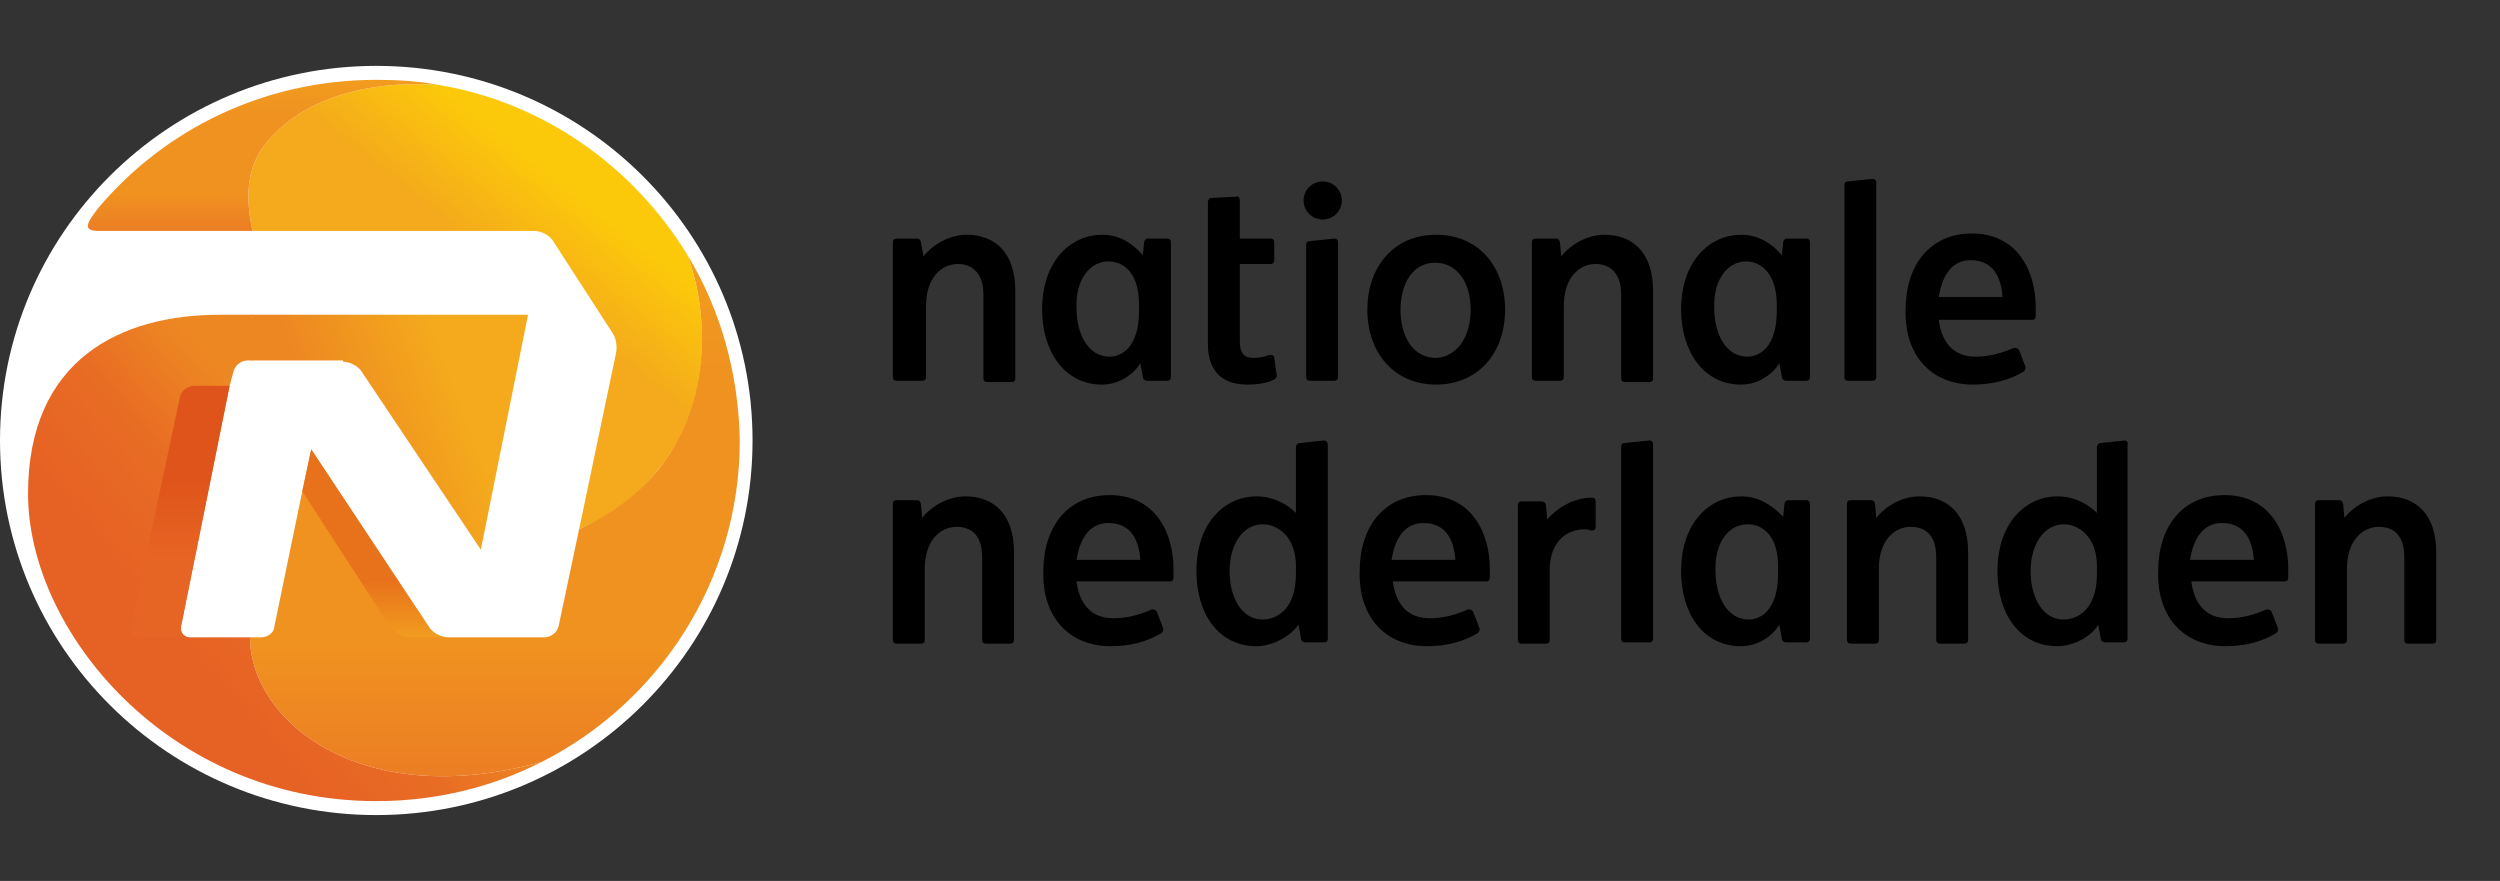 <svg width="105" height="37" viewBox="0 0 105 37" fill="none" xmlns="http://www.w3.org/2000/svg">
<rect x="0" y="0" width="105" height="37" fill="#333333" stroke="none"/>
<g clip-path="url(#clip0_1465_38198)">
<path d="M15.804 34.233C24.532 34.233 31.607 27.189 31.607 18.5C31.607 9.811 24.532 2.767 15.804 2.767C7.075 2.767 0 9.811 0 18.5C0 27.189 7.075 34.233 15.804 34.233Z" fill="white"/>
<path d="M14.411 15.193C14.678 15.193 15 15.353 15.161 15.567L20.196 23.087L22.178 13.22H10.553V15.14H14.411V15.193Z" fill="url(#paint0_linear_1465_38198)"/>
<path d="M28.875 10.713C30 13.86 29.518 17.38 27.643 19.727C26.893 20.633 25.714 21.54 24.321 22.233L23.464 26.287C23.411 26.553 23.143 26.767 22.875 26.767H18.804C18.536 26.767 18.214 26.607 18.054 26.393L13.071 18.873L12.696 20.633L11.518 26.34C11.518 26.553 11.25 26.767 10.982 26.767H10.5C10.5 30.233 15.107 34.127 22.768 31.993C27.696 29.487 31.071 24.367 31.071 18.5C31.018 15.673 30.268 13.007 28.875 10.713Z" fill="url(#paint1_linear_1465_38198)"/>
<path d="M1.178 20.74C1.178 15.087 5.089 13.22 9.214 13.22H10.607V15.14H10.393C10.125 15.14 9.857 15.353 9.803 15.62L9.643 16.207L7.607 26.287C7.553 26.553 7.714 26.767 7.982 26.767H10.5C10.5 30.233 15.107 34.127 22.768 31.993C20.678 33.06 18.321 33.647 15.803 33.647C7.071 33.647 1.178 26.5 1.178 20.74Z" fill="url(#paint2_linear_1465_38198)"/>
<path d="M24.322 22.233C25.714 21.593 26.893 20.687 27.643 19.727C29.572 17.38 30 13.86 28.875 10.713C26.625 7.033 22.875 4.313 18.429 3.567C15.429 3.353 12.589 4.153 11.089 6.127C10.393 7.033 10.286 8.26 10.607 9.7H22.447C22.714 9.7 23.036 9.86 23.197 10.073L25.714 13.967C25.875 14.18 25.929 14.553 25.875 14.82L24.322 22.233Z" fill="url(#paint3_linear_1465_38198)"/>
<path d="M18.428 3.567C15.428 3.353 12.589 4.153 11.089 6.127C10.393 7.033 10.286 8.26 10.607 9.7H4.179C3.482 9.7 3.589 9.433 4.125 8.74C6.911 5.433 11.089 3.353 15.803 3.353C16.714 3.353 17.571 3.407 18.428 3.567Z" fill="url(#paint4_linear_1465_38198)"/>
<path d="M7.607 26.287L9.643 16.207H8.143C7.875 16.207 7.607 16.42 7.554 16.687L5.518 26.287C5.464 26.553 5.625 26.767 5.893 26.767H7.929C7.714 26.767 7.554 26.553 7.607 26.287Z" fill="url(#paint5_linear_1465_38198)"/>
<path d="M17.197 26.767H18.804C18.536 26.767 18.214 26.607 18.054 26.393L13.072 18.873L12.697 20.633L16.393 26.34C16.554 26.553 16.929 26.767 17.197 26.767Z" fill="url(#paint6_linear_1465_38198)"/>
<path d="M57.428 13.007C57.428 11.247 58.5 9.86 60.321 9.86C62.143 9.86 63.214 11.247 63.214 13.007C63.214 14.873 62.036 16.153 60.321 16.153C58.553 16.153 57.428 14.82 57.428 13.007ZM61.768 13.007C61.768 11.833 61.178 11.033 60.268 11.033C59.357 11.033 58.821 11.887 58.821 13.007C58.821 14.073 59.303 15.033 60.321 15.033C61.178 14.98 61.768 14.18 61.768 13.007Z" fill="black"/>
<path d="M37.661 15.993C37.554 15.993 37.5 15.94 37.5 15.833V10.18C37.5 10.073 37.554 10.02 37.661 10.02H38.518C38.625 10.02 38.679 10.127 38.679 10.18L38.786 10.767C39.161 10.287 39.857 9.86 40.607 9.86C41.732 9.86 42.643 10.553 42.643 12.207V15.887C42.643 15.993 42.589 16.047 42.482 16.047H41.464C41.357 16.047 41.304 15.993 41.304 15.887V12.367C41.304 11.407 40.768 11.087 40.232 11.087C39.536 11.087 38.893 11.673 38.893 12.847V15.833C38.893 15.94 38.839 15.993 38.732 15.993H37.661Z" fill="black"/>
<path d="M37.661 27.033C37.554 27.033 37.5 26.98 37.5 26.873V21.167C37.5 21.06 37.554 21.007 37.661 21.007H38.518C38.625 21.007 38.679 21.113 38.679 21.167L38.732 21.753C39.107 21.273 39.804 20.847 40.554 20.847C41.679 20.847 42.589 21.54 42.589 23.193V26.873C42.589 26.98 42.536 27.033 42.429 27.033H41.411C41.304 27.033 41.25 26.98 41.25 26.873V23.407C41.25 22.393 40.714 22.127 40.179 22.127C39.482 22.127 38.839 22.713 38.839 23.887V26.873C38.839 26.98 38.786 27.033 38.679 27.033H37.661Z" fill="black"/>
<path d="M64.5 15.993C64.393 15.993 64.339 15.94 64.339 15.833V10.18C64.339 10.073 64.393 10.02 64.5 10.02H65.357C65.464 10.02 65.518 10.127 65.518 10.18L65.572 10.767C65.947 10.287 66.643 9.86 67.393 9.86C68.518 9.86 69.429 10.553 69.429 12.207V15.887C69.429 15.993 69.375 16.047 69.268 16.047H68.25C68.143 16.047 68.089 15.993 68.089 15.887V12.367C68.089 11.407 67.554 11.087 67.018 11.087C66.322 11.087 65.679 11.673 65.679 12.847V15.833C65.679 15.94 65.625 15.993 65.518 15.993H64.5Z" fill="black"/>
<path d="M46.553 10.98C47.196 10.98 47.839 11.46 47.839 12.793V13.06C47.839 14.607 47.089 14.98 46.607 14.98C45.696 14.98 45.214 14.02 45.214 12.953C45.161 11.78 45.75 10.98 46.553 10.98ZM46.286 9.86C45 9.86 43.768 10.927 43.768 13.007C43.768 14.713 44.678 16.153 46.286 16.153C46.982 16.153 47.625 15.727 47.893 15.247L48 15.833C48 15.94 48.107 15.993 48.161 15.993H49.018C49.125 15.993 49.178 15.94 49.178 15.833V10.18C49.178 10.073 49.125 10.02 49.018 10.02H48.214C48.107 10.02 48.053 10.127 48.053 10.18L48 10.713C47.571 10.233 47.036 9.86 46.286 9.86Z" fill="black"/>
<path d="M73.393 22.02C74.036 22.02 74.679 22.5 74.679 23.78V24.1C74.679 25.647 73.929 26.02 73.447 26.02C72.536 26.02 72.054 25.06 72.054 23.993C72 22.82 72.589 22.02 73.393 22.02ZM73.125 20.847C71.839 20.847 70.607 21.913 70.607 23.993C70.607 25.753 71.518 27.14 73.125 27.14C73.822 27.14 74.464 26.713 74.732 26.233L74.839 26.82C74.839 26.927 74.947 26.98 75 26.98H75.857C75.964 26.98 76.018 26.927 76.018 26.82V21.167C76.018 21.06 75.964 21.007 75.857 21.007H75.107C75 21.007 74.947 21.113 74.947 21.167L74.893 21.7C74.411 21.22 73.875 20.847 73.125 20.847Z" fill="black"/>
<path d="M73.339 10.98C73.929 10.98 74.625 11.46 74.625 12.793V13.06C74.625 14.607 73.875 14.98 73.393 14.98C72.482 14.98 72 14.02 72 12.953C71.947 11.78 72.536 10.98 73.339 10.98ZM73.125 9.86C71.839 9.86 70.607 10.927 70.607 13.007C70.607 14.713 71.518 16.153 73.125 16.153C73.822 16.153 74.464 15.727 74.732 15.247L74.839 15.833C74.839 15.94 74.947 15.993 75 15.993H75.857C75.964 15.993 76.018 15.94 76.018 15.833V10.18C76.018 10.073 75.964 10.02 75.857 10.02H75.054C74.947 10.02 74.893 10.127 74.893 10.18L74.839 10.713C74.411 10.233 73.875 9.86 73.125 9.86Z" fill="black"/>
<path d="M56.036 10.02C56.143 10.02 56.197 10.073 56.197 10.18V15.833C56.197 15.94 56.143 15.993 56.036 15.993H55.018C54.911 15.993 54.857 15.94 54.857 15.833V10.287C54.857 10.18 54.911 10.127 55.018 10.127L56.036 10.02Z" fill="black"/>
<path d="M78.643 7.513C78.75 7.513 78.804 7.567 78.804 7.673V15.833C78.804 15.94 78.75 15.993 78.643 15.993H77.625C77.518 15.993 77.464 15.94 77.464 15.833V7.78C77.464 7.673 77.518 7.62 77.625 7.62L78.643 7.513Z" fill="black"/>
<path d="M55.554 9.22C55.997 9.22 56.357 8.862 56.357 8.42C56.357 7.978 55.997 7.62 55.554 7.62C55.11 7.62 54.75 7.978 54.75 8.42C54.75 8.862 55.11 9.22 55.554 9.22Z" fill="black"/>
<path d="M53.518 15.033C53.518 14.927 53.411 14.873 53.25 14.927C53.143 14.98 52.875 15.033 52.661 15.033C52.286 15.033 52.072 14.873 52.072 14.34V11.087H53.357C53.464 11.087 53.518 11.033 53.518 10.927V10.18C53.518 10.073 53.464 10.02 53.357 10.02H52.072V8.42C52.072 8.313 52.018 8.207 51.911 8.26L50.893 8.313C50.786 8.313 50.732 8.42 50.732 8.473V14.447C50.732 15.407 51.161 16.153 52.393 16.153C52.768 16.153 53.197 16.1 53.518 15.94C53.572 15.887 53.625 15.887 53.625 15.78L53.518 15.033Z" fill="black"/>
<path d="M81.429 12.473C81.536 11.78 81.857 10.927 82.768 10.927C83.732 10.927 84.054 11.673 84.107 12.473H81.429ZM82.875 16.153C83.732 16.153 84.429 15.94 84.964 15.62C85.072 15.567 85.072 15.46 85.072 15.407L84.804 14.713C84.75 14.607 84.643 14.607 84.589 14.607C84.107 14.82 83.572 14.98 82.982 14.98C81.964 14.98 81.536 14.287 81.429 13.433H85.339C85.447 13.433 85.5 13.38 85.5 13.273C85.5 13.113 85.5 13.06 85.5 12.9C85.5 11.407 84.75 9.807 82.822 9.807C81.054 9.807 80.036 11.14 80.036 13.007C79.982 14.927 81.107 16.153 82.875 16.153Z" fill="black"/>
<path d="M97.393 27.033C97.286 27.033 97.232 26.98 97.232 26.873V21.167C97.232 21.06 97.286 21.007 97.393 21.007H98.25C98.357 21.007 98.411 21.113 98.411 21.167L98.464 21.753C98.839 21.273 99.536 20.847 100.286 20.847C101.411 20.847 102.321 21.54 102.321 23.193V26.873C102.321 26.98 102.268 27.033 102.161 27.033H101.143C101.036 27.033 100.982 26.98 100.982 26.873V23.407C100.982 22.393 100.446 22.127 99.911 22.127C99.214 22.127 98.572 22.713 98.572 23.887V26.873C98.572 26.98 98.518 27.033 98.411 27.033H97.393Z" fill="black"/>
<path d="M77.732 27.033C77.625 27.033 77.572 26.98 77.572 26.873V21.167C77.572 21.06 77.625 21.007 77.732 21.007H78.589C78.697 21.007 78.75 21.113 78.75 21.167L78.804 21.753C79.179 21.273 79.875 20.847 80.625 20.847C81.75 20.847 82.661 21.54 82.661 23.193V26.873C82.661 26.98 82.607 27.033 82.5 27.033H81.482C81.375 27.033 81.322 26.98 81.322 26.873V23.407C81.322 22.393 80.786 22.127 80.25 22.127C79.554 22.127 78.911 22.713 78.911 23.887V26.873C78.911 26.98 78.857 27.033 78.75 27.033H77.732Z" fill="black"/>
<path d="M69.268 18.5C69.375 18.5 69.429 18.553 69.429 18.66V26.82C69.429 26.927 69.375 26.98 69.268 26.98H68.25C68.143 26.98 68.089 26.927 68.089 26.82V18.767C68.089 18.66 68.143 18.607 68.25 18.607L69.268 18.5Z" fill="black"/>
<path d="M45.214 23.514C45.321 22.82 45.643 21.967 46.554 21.967C47.518 21.967 47.839 22.713 47.893 23.514H45.214ZM46.661 27.14C47.518 27.14 48.214 26.927 48.75 26.607C48.857 26.553 48.857 26.447 48.857 26.393L48.589 25.7C48.536 25.593 48.429 25.593 48.375 25.593C47.893 25.807 47.357 25.967 46.768 25.967C45.75 25.967 45.321 25.273 45.214 24.42H49.125C49.232 24.42 49.286 24.367 49.286 24.26C49.286 24.1 49.286 24.047 49.286 23.887C49.286 22.393 48.536 20.794 46.607 20.794C44.839 20.794 43.821 22.127 43.821 23.994C43.768 25.913 44.893 27.14 46.661 27.14Z" fill="black"/>
<path d="M58.446 23.514C58.553 22.82 58.875 21.967 59.786 21.967C60.75 21.967 61.071 22.713 61.125 23.514H58.446ZM59.946 27.14C60.803 27.14 61.5 26.927 62.036 26.607C62.143 26.553 62.143 26.447 62.143 26.393L61.875 25.7C61.821 25.593 61.714 25.593 61.661 25.593C61.178 25.807 60.643 25.967 60.053 25.967C59.036 25.967 58.607 25.273 58.5 24.42H62.411C62.518 24.42 62.571 24.367 62.571 24.26C62.571 24.1 62.571 24.047 62.571 23.887C62.571 22.393 61.821 20.794 59.893 20.794C58.125 20.794 57.107 22.127 57.107 23.994C57.053 25.913 58.178 27.14 59.946 27.14Z" fill="black"/>
<path d="M55.607 18.5L54.589 18.607C54.482 18.607 54.429 18.713 54.429 18.767V21.54C54.054 21.167 53.464 20.847 52.768 20.847C51.482 20.847 50.25 21.913 50.25 23.993C50.25 25.753 51.161 27.14 52.768 27.14C53.464 27.14 54.214 26.713 54.536 26.233L54.643 26.82C54.643 26.927 54.75 26.98 54.804 26.98H55.607C55.714 26.98 55.768 26.927 55.768 26.82V18.66C55.768 18.607 55.714 18.5 55.607 18.5ZM54.429 24.1C54.429 25.647 53.571 26.02 53.036 26.02C52.125 26.02 51.643 25.06 51.643 23.993C51.643 22.82 52.232 22.02 53.036 22.02C53.625 22.02 54.429 22.5 54.429 23.78V24.1Z" fill="black"/>
<path d="M91.982 23.514C92.089 22.82 92.411 21.967 93.322 21.967C94.286 21.967 94.607 22.713 94.661 23.514H91.982ZM93.482 27.14C94.339 27.14 95.036 26.927 95.572 26.607C95.679 26.553 95.679 26.447 95.679 26.393L95.411 25.7C95.357 25.593 95.25 25.593 95.197 25.593C94.714 25.807 94.179 25.967 93.589 25.967C92.572 25.967 92.143 25.273 92.036 24.42H95.947C96.054 24.42 96.107 24.367 96.107 24.26C96.107 24.1 96.107 24.047 96.107 23.887C96.107 22.393 95.357 20.794 93.429 20.794C91.661 20.794 90.643 22.127 90.643 23.994C90.589 25.913 91.714 27.14 93.482 27.14Z" fill="black"/>
<path d="M89.25 18.5L88.232 18.607C88.125 18.607 88.071 18.713 88.071 18.767V21.54C87.696 21.167 87.107 20.847 86.411 20.847C85.125 20.847 83.893 21.913 83.893 23.993C83.893 25.753 84.803 27.14 86.411 27.14C87.107 27.14 87.857 26.713 88.125 26.233L88.232 26.82C88.232 26.927 88.339 26.98 88.393 26.98H89.196C89.303 26.98 89.357 26.927 89.357 26.82V18.66C89.411 18.607 89.303 18.5 89.25 18.5ZM88.071 24.1C88.071 25.647 87.214 26.02 86.678 26.02C85.768 26.02 85.286 25.06 85.286 23.993C85.286 22.82 85.875 22.02 86.678 22.02C87.268 22.02 88.071 22.5 88.071 23.78V24.1Z" fill="black"/>
<path d="M67.018 21.06C67.018 20.953 66.964 20.9 66.857 20.9C66.107 20.9 65.411 21.327 64.982 21.807L64.929 21.22C64.929 21.113 64.821 21.06 64.768 21.06H63.911C63.804 21.06 63.75 21.113 63.75 21.22V26.873C63.75 26.98 63.804 27.034 63.911 27.034H64.929C65.036 27.034 65.089 26.98 65.089 26.873V23.94C65.089 22.713 65.839 22.233 66.536 22.233C66.643 22.233 66.75 22.233 66.804 22.287C66.964 22.287 67.018 22.233 67.018 22.127V21.06Z" fill="black"/>
</g>
<defs>
<linearGradient id="paint0_linear_1465_38198" x1="22.952" y1="15.42" x2="12.074" y2="19.396" gradientUnits="userSpaceOnUse">
<stop offset="0.337" stop-color="#F4AA1C"/>
<stop offset="0.847" stop-color="#ED8722"/>
</linearGradient>
<linearGradient id="paint1_linear_1465_38198" x1="20.766" y1="32.595" x2="20.766" y2="10.713" gradientUnits="userSpaceOnUse">
<stop offset="0.006" stop-color="#EC7E23"/>
<stop offset="0.252" stop-color="#F09220"/>
<stop offset="0.779" stop-color="#F09220"/>
<stop offset="0.994" stop-color="#F19C1F"/>
</linearGradient>
<linearGradient id="paint2_linear_1465_38198" x1="5.525" y1="29.84" x2="16.652" y2="20.462" gradientUnits="userSpaceOnUse">
<stop offset="0.215" stop-color="#E66124"/>
<stop offset="0.54" stop-color="#E86C24"/>
<stop offset="0.816" stop-color="#ED8722"/>
</linearGradient>
<linearGradient id="paint3_linear_1465_38198" x1="16.726" y1="16.201" x2="24.686" y2="6.16" gradientUnits="userSpaceOnUse">
<stop offset="0.515" stop-color="#F4AA1C"/>
<stop offset="0.859" stop-color="#FCC90A"/>
</linearGradient>
<linearGradient id="paint4_linear_1465_38198" x1="11.062" y1="9.692" x2="11.062" y2="3.336" gradientUnits="userSpaceOnUse">
<stop offset="0.006" stop-color="#EC7E23"/>
<stop offset="0.252" stop-color="#F09220"/>
<stop offset="0.779" stop-color="#F09220"/>
<stop offset="0.994" stop-color="#F19C1F"/>
</linearGradient>
<linearGradient id="paint5_linear_1465_38198" x1="7.59" y1="26.763" x2="7.59" y2="16.2" gradientUnits="userSpaceOnUse">
<stop offset="0.307" stop-color="#E76524"/>
<stop offset="0.626" stop-color="#DF541A"/>
</linearGradient>
<linearGradient id="paint6_linear_1465_38198" x1="15.754" y1="26.751" x2="15.754" y2="18.832" gradientUnits="userSpaceOnUse">
<stop stop-color="#F19C1F"/>
<stop offset="0.294" stop-color="#E8721B"/>
</linearGradient>
<clipPath id="clip0_1465_38198">
<rect width="105" height="32" fill="white" transform="translate(0 2.5)"/>
</clipPath>
</defs>
</svg>
